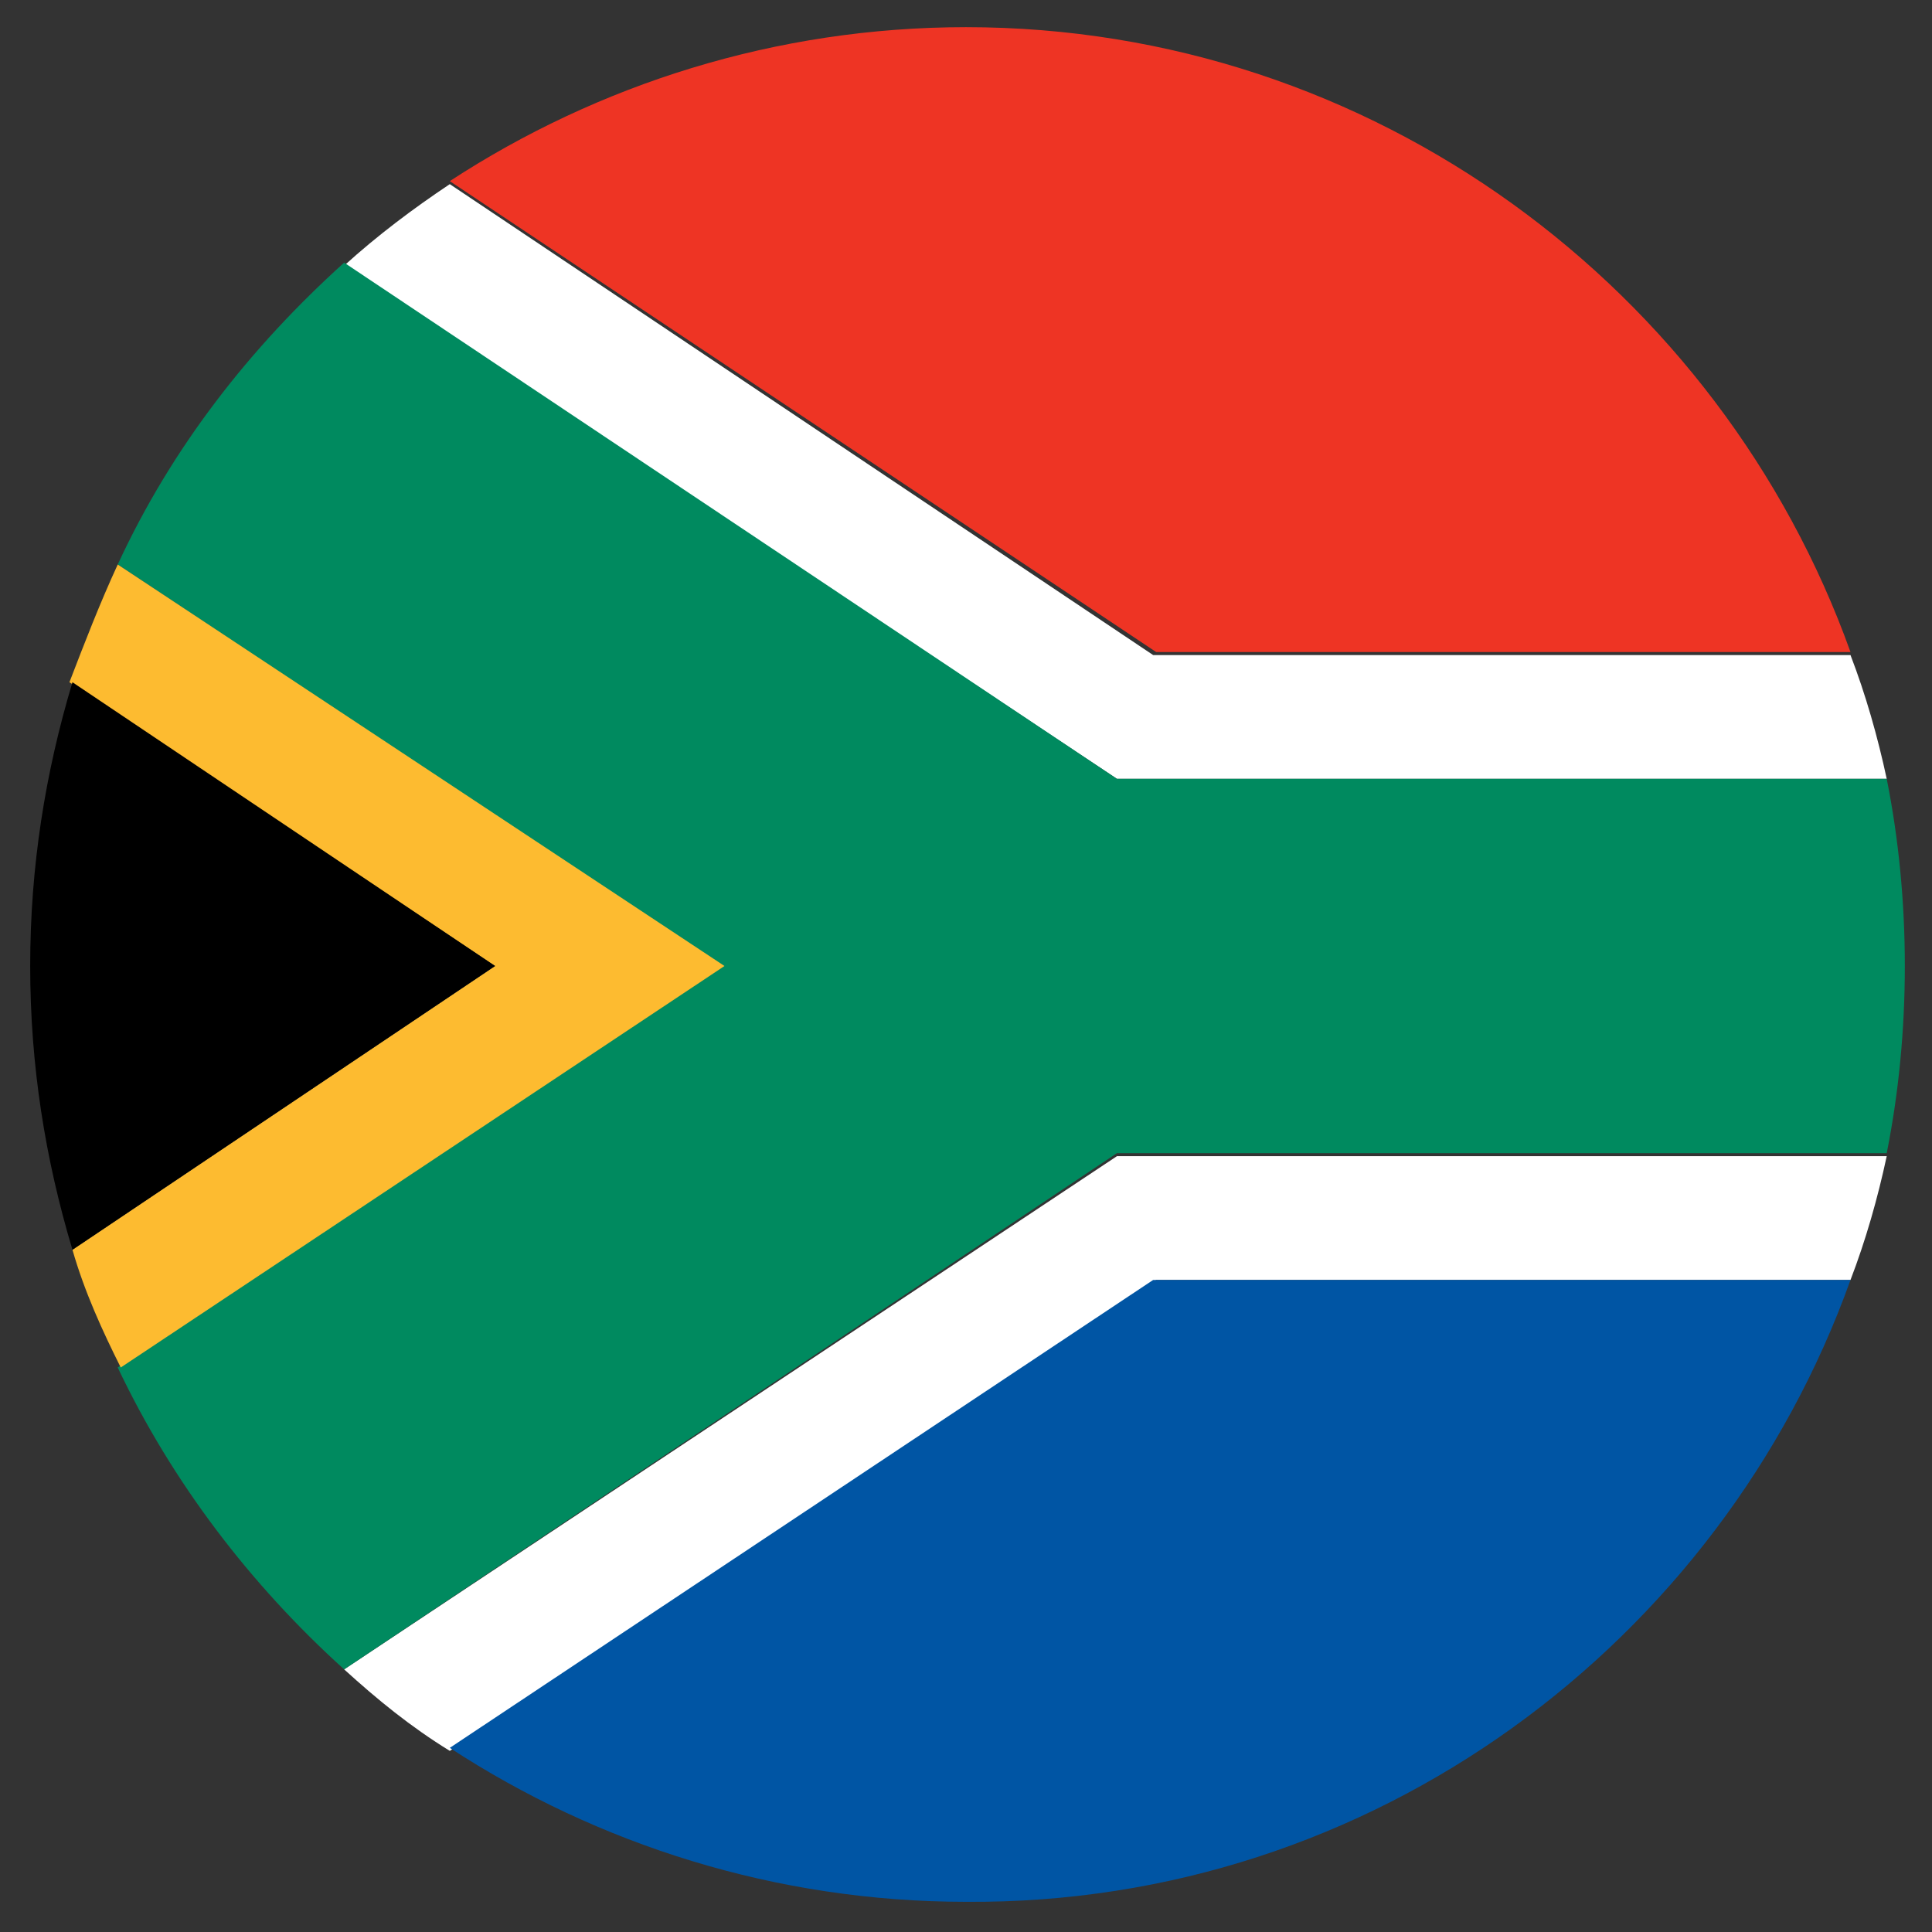 <?xml version="1.0" encoding="utf-8"?>
<!-- Generator: Adobe Illustrator 26.5.0, SVG Export Plug-In . SVG Version: 6.00 Build 0)  -->
<svg version="1.1" id="Layer_1" xmlns="http://www.w3.org/2000/svg" xmlns:xlink="http://www.w3.org/1999/xlink" x="0px" y="0px"
	 viewBox="0 0 64 64" style="enable-background:new 0 0 64 64;" xml:space="preserve">
<rect x="0" y="0" width="64" height="64" fill="#333333" stroke="none"/>
<style type="text/css">
	.st0{fill:#FFFFFF;}
	.st1{fill:#EE3424;}
	.st2{fill:#0055A4;}
	.st3{fill:#008A5F;}
	.st4{fill:#FDBB30;}
</style>
<g>
	<g>
		<path class="st0" d="M62.5,25.8c-0.3-1.4-0.7-2.8-1.2-4.1H38.2L14.9,6.1c-1.2,0.8-2.4,1.7-3.5,2.7L37,25.8H62.5z"/>
		<path class="st0" d="M61.3,42.4c0.5-1.3,0.9-2.7,1.2-4.1H37L11.4,55.3c1.1,1,2.2,1.9,3.5,2.7l23.4-15.6H61.3z"/>
		<path class="st1" d="M61.3,21.6C57,9.6,45.5,0.9,32,0.9c-6.3,0-12.2,1.9-17.1,5.1l23.4,15.6H61.3z"/>
		<path class="st2" d="M61.3,42.4H38.2L14.9,57.9c4.9,3.2,10.8,5.1,17.1,5.1C45.5,63.1,57,54.4,61.3,42.4z"/>
		<path class="st3" d="M62.5,38.2c0.4-2,0.6-4.1,0.6-6.2c0-2.1-0.2-4.2-0.6-6.2H37L11.4,8.7c-3.1,2.8-5.7,6.1-7.5,10l20,13.3
			l-20,13.3c1.8,3.8,4.4,7.2,7.5,10L37,38.2H62.5z"/>
		<path class="st4" d="M3.9,18.7c-0.6,1.3-1.1,2.6-1.6,3.9L16.4,32L2.4,41.4c0.4,1.4,1,2.7,1.6,3.9l20-13.3L3.9,18.7z"/>
		<path d="M2.4,22.6c-0.9,3-1.4,6.1-1.4,9.4c0,3.3,0.5,6.4,1.4,9.4L16.4,32L2.4,22.6z"/>
	</g>
</g>
</svg>
